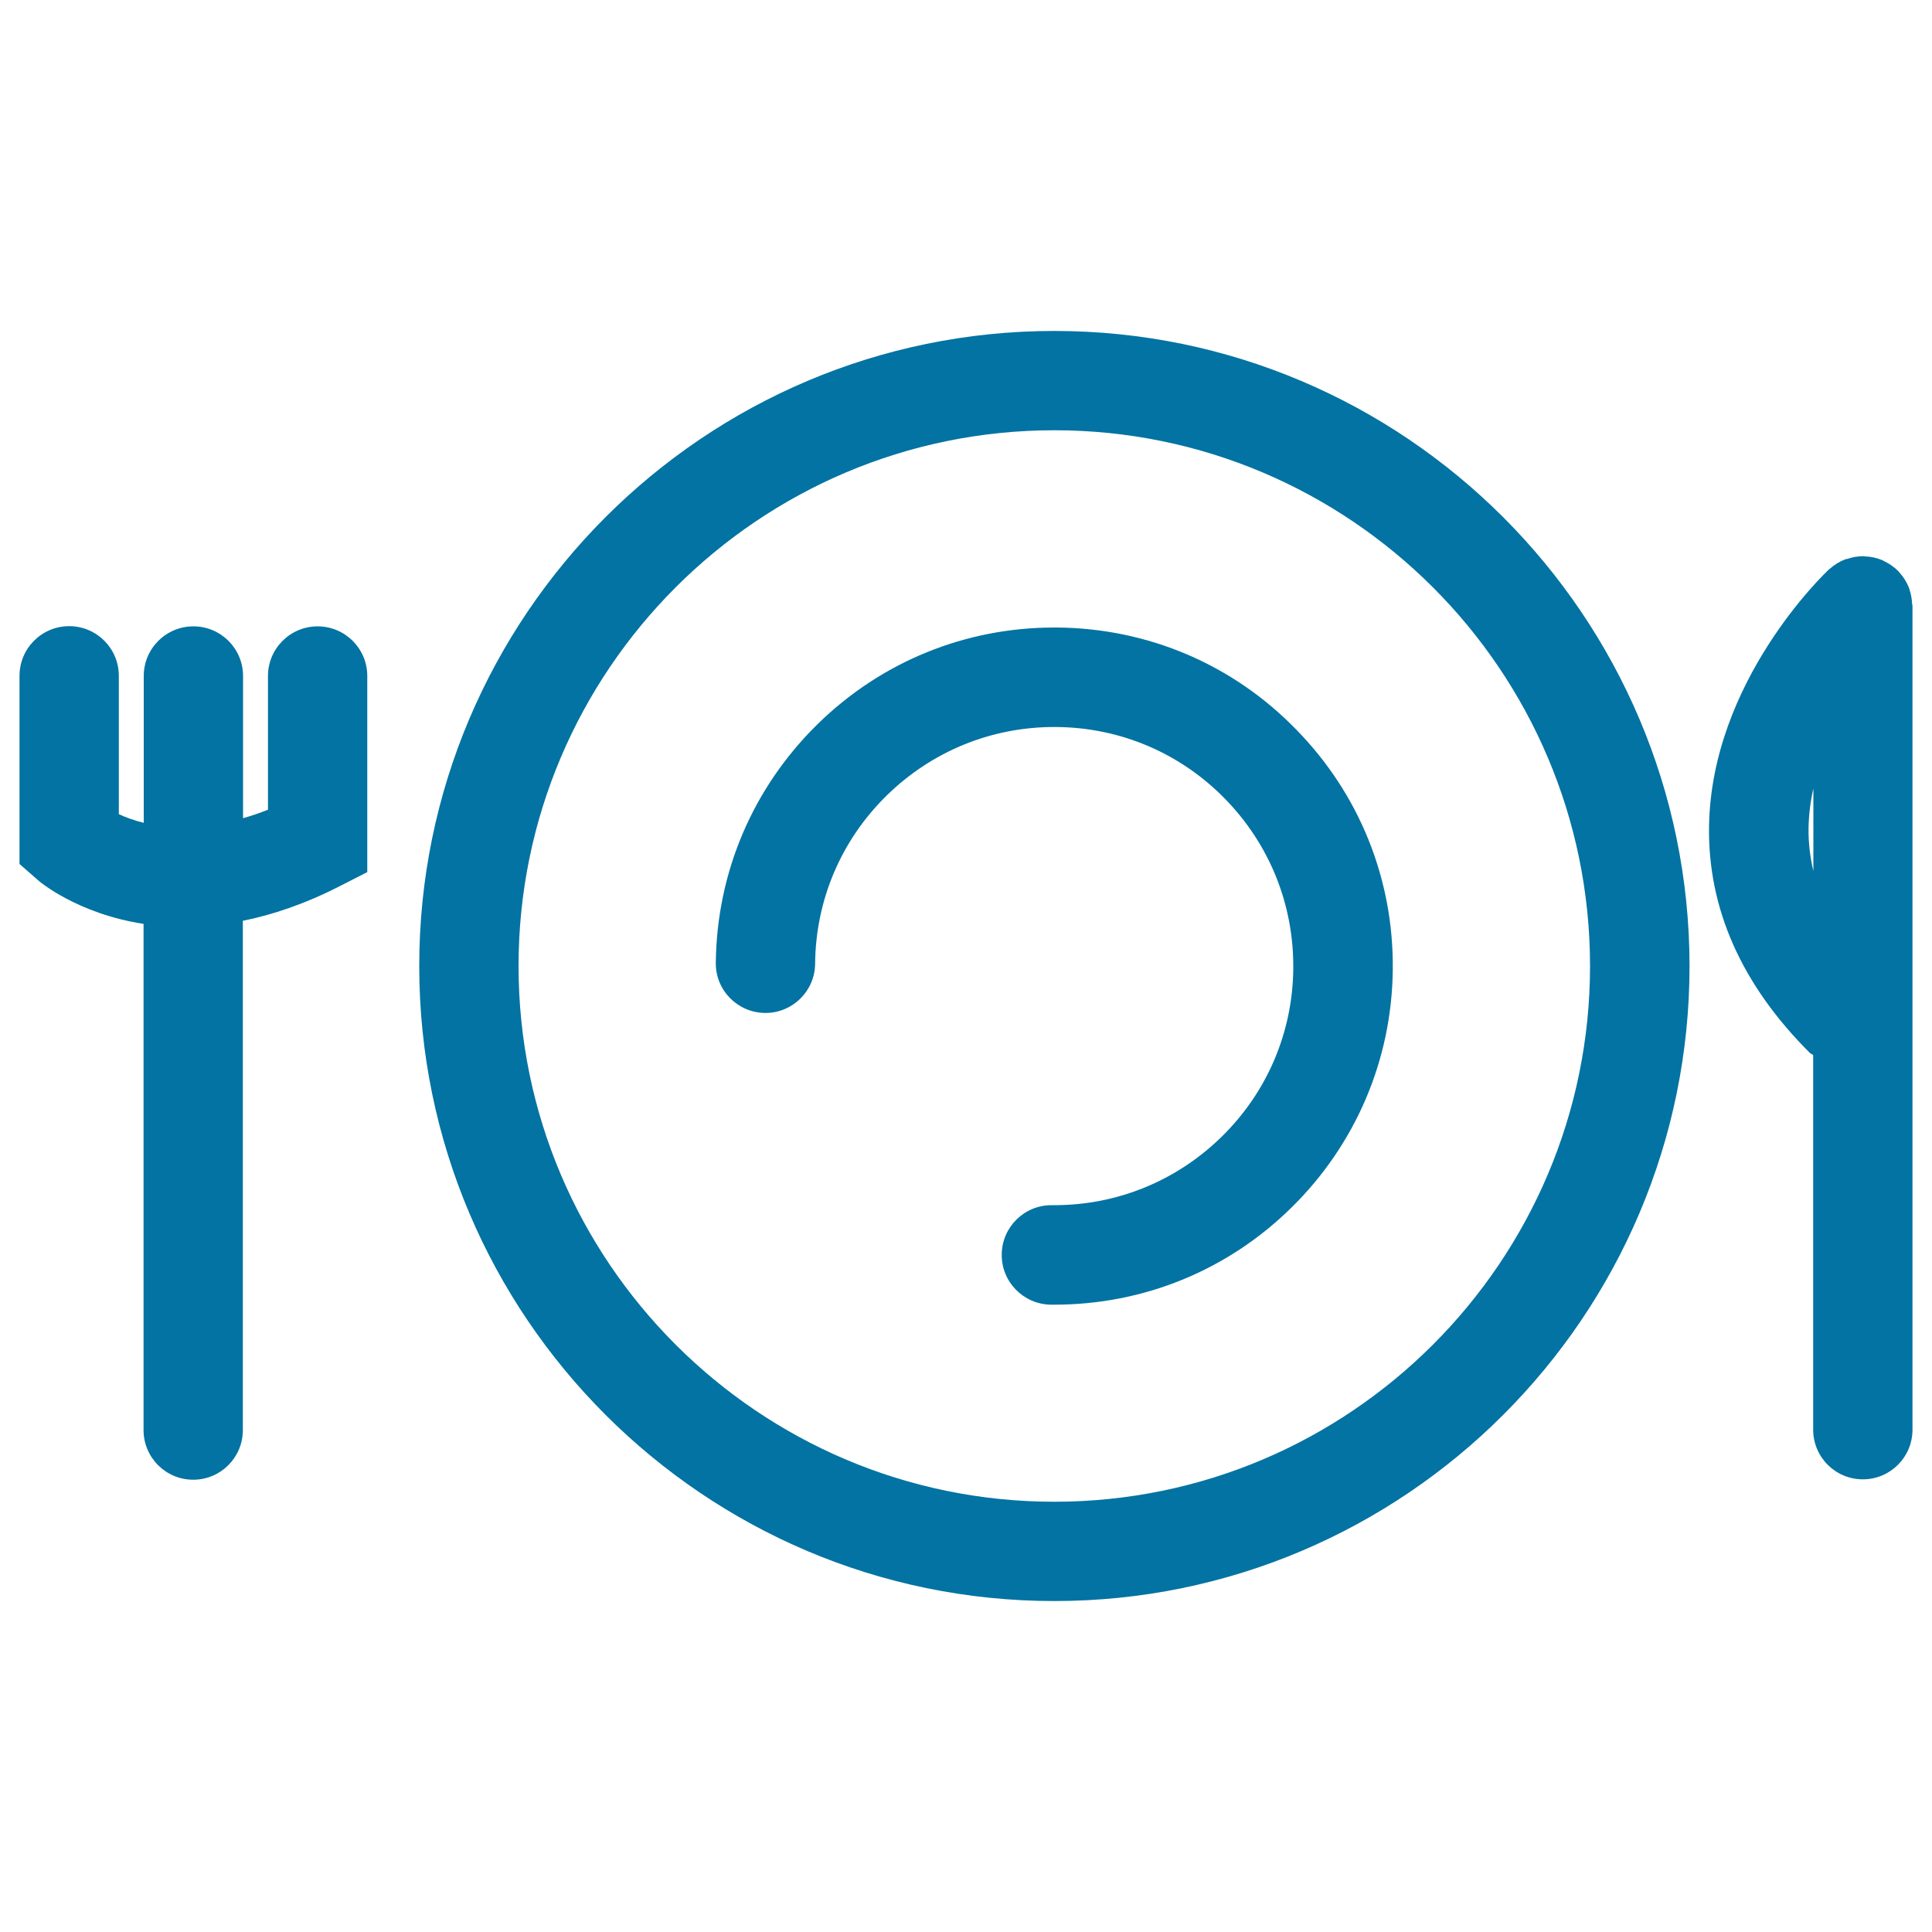 <svg xmlns="http://www.w3.org/2000/svg" viewBox="0 0 1000 1000" style="fill:#0273a2">
<title>Fork  Knife And Plate Outline SVG icon</title>
<g><path d="M545.7,171.3c-181.2,0-328.7,147.5-328.7,328.7c0,181.2,147.5,328.7,328.7,328.7c181.3,0,328.8-147.5,328.8-328.7C874.4,318.8,727,171.3,545.7,171.3z M545.7,777.3c-152.9,0-277.3-124.4-277.3-277.3c0-152.9,124.4-277.3,277.3-277.3C698.6,222.7,823,347.1,823,500C823,652.9,698.6,777.3,545.7,777.3z"/><path d="M547.5,324.8c-0.6,0-1.2,0-1.8,0c-46.1,0-89.6,17.7-122.6,50.1c-33.4,32.8-52.1,76.6-52.6,123.4c-0.2,14.2,11.2,25.8,25.4,26c0.1,0,0.2,0,0.3,0c14.1,0,25.6-11.4,25.7-25.5c0.3-33,13.5-64,37.1-87.1c23.3-22.8,54-35.4,86.6-35.4c0.4,0,0.9,0,1.3,0c33.1,0.3,64,13.5,87.1,37.1c23.1,23.6,35.7,54.8,35.4,87.9c-0.3,33-13.5,64-37.1,87.1c-23.3,22.8-54,35.4-86.6,35.4c-0.5,0-1.1,0-1.5,0c-14.1,0-25.6,11.4-25.7,25.5c-0.2,14.2,11.3,25.8,25.4,26c0.6,0,1.2,0,1.8,0c46.1,0,89.6-17.7,122.6-50.1c33.4-32.8,52.1-76.6,52.6-123.3c0.5-46.8-17.3-91-50.1-124.4C638.1,343.9,594.3,325.3,547.5,324.8z"/><path d="M74.3,478.2v262c0,14.2,11.5,25.7,25.7,25.7s25.7-11.5,25.7-25.7V476.6c15.4-3.1,32.1-8.7,50.3-18l14.1-7.2V349.9c0-14.2-11.5-25.7-25.7-25.7s-25.7,11.5-25.7,25.7v69.2c-4.5,1.8-8.7,3.2-12.9,4.4v-73.6c0-14.2-11.5-25.7-25.7-25.7c-14.2,0-25.7,11.5-25.7,25.7v76c-5.2-1.3-9.5-2.9-12.9-4.5v-71.6c0-14.2-11.5-25.7-25.7-25.7c-14.2,0-25.7,11.5-25.7,25.7v97.4l8.8,7.7C20.1,456.2,40,472.9,74.3,478.2z"/><path d="M955.1,289.5c-2.9,1.1-5.6,2.8-8,4.9c-0.1,0.1-0.3,0.1-0.4,0.3c-2.5,2.3-60.9,58-62.1,132.9c-0.7,42.6,16.8,82.1,52.1,117.3c0.5,0.6,1.3,0.7,1.8,1.2v193.9c0,14.2,11.5,25.7,25.7,25.7s25.7-11.5,25.7-25.7V313.5c0-0.3-0.1-0.6-0.2-0.8c-0.1-2.5-0.5-5-1.3-7.4c-0.1-0.3-0.2-0.7-0.3-1c-1.1-2.8-2.7-5.5-4.9-7.9c-0.1-0.1-0.2-0.3-0.3-0.4c-0.1-0.1-0.1-0.1-0.2-0.2c-2.3-2.4-5-4.2-7.8-5.5c-0.2-0.1-0.3-0.2-0.5-0.3c-2.8-1.2-5.9-1.9-8.9-2c-0.3,0-0.5-0.1-0.8-0.1c-0.2,0-0.4,0-0.6,0c-2.9,0-5.7,0.6-8.3,1.5C955.7,289.3,955.4,289.4,955.1,289.5z M936.1,428.8c0.1-7.1,1-14.1,2.5-20.7v42.8C936.9,443.6,936,436.2,936.1,428.8z"/></g>
</svg>